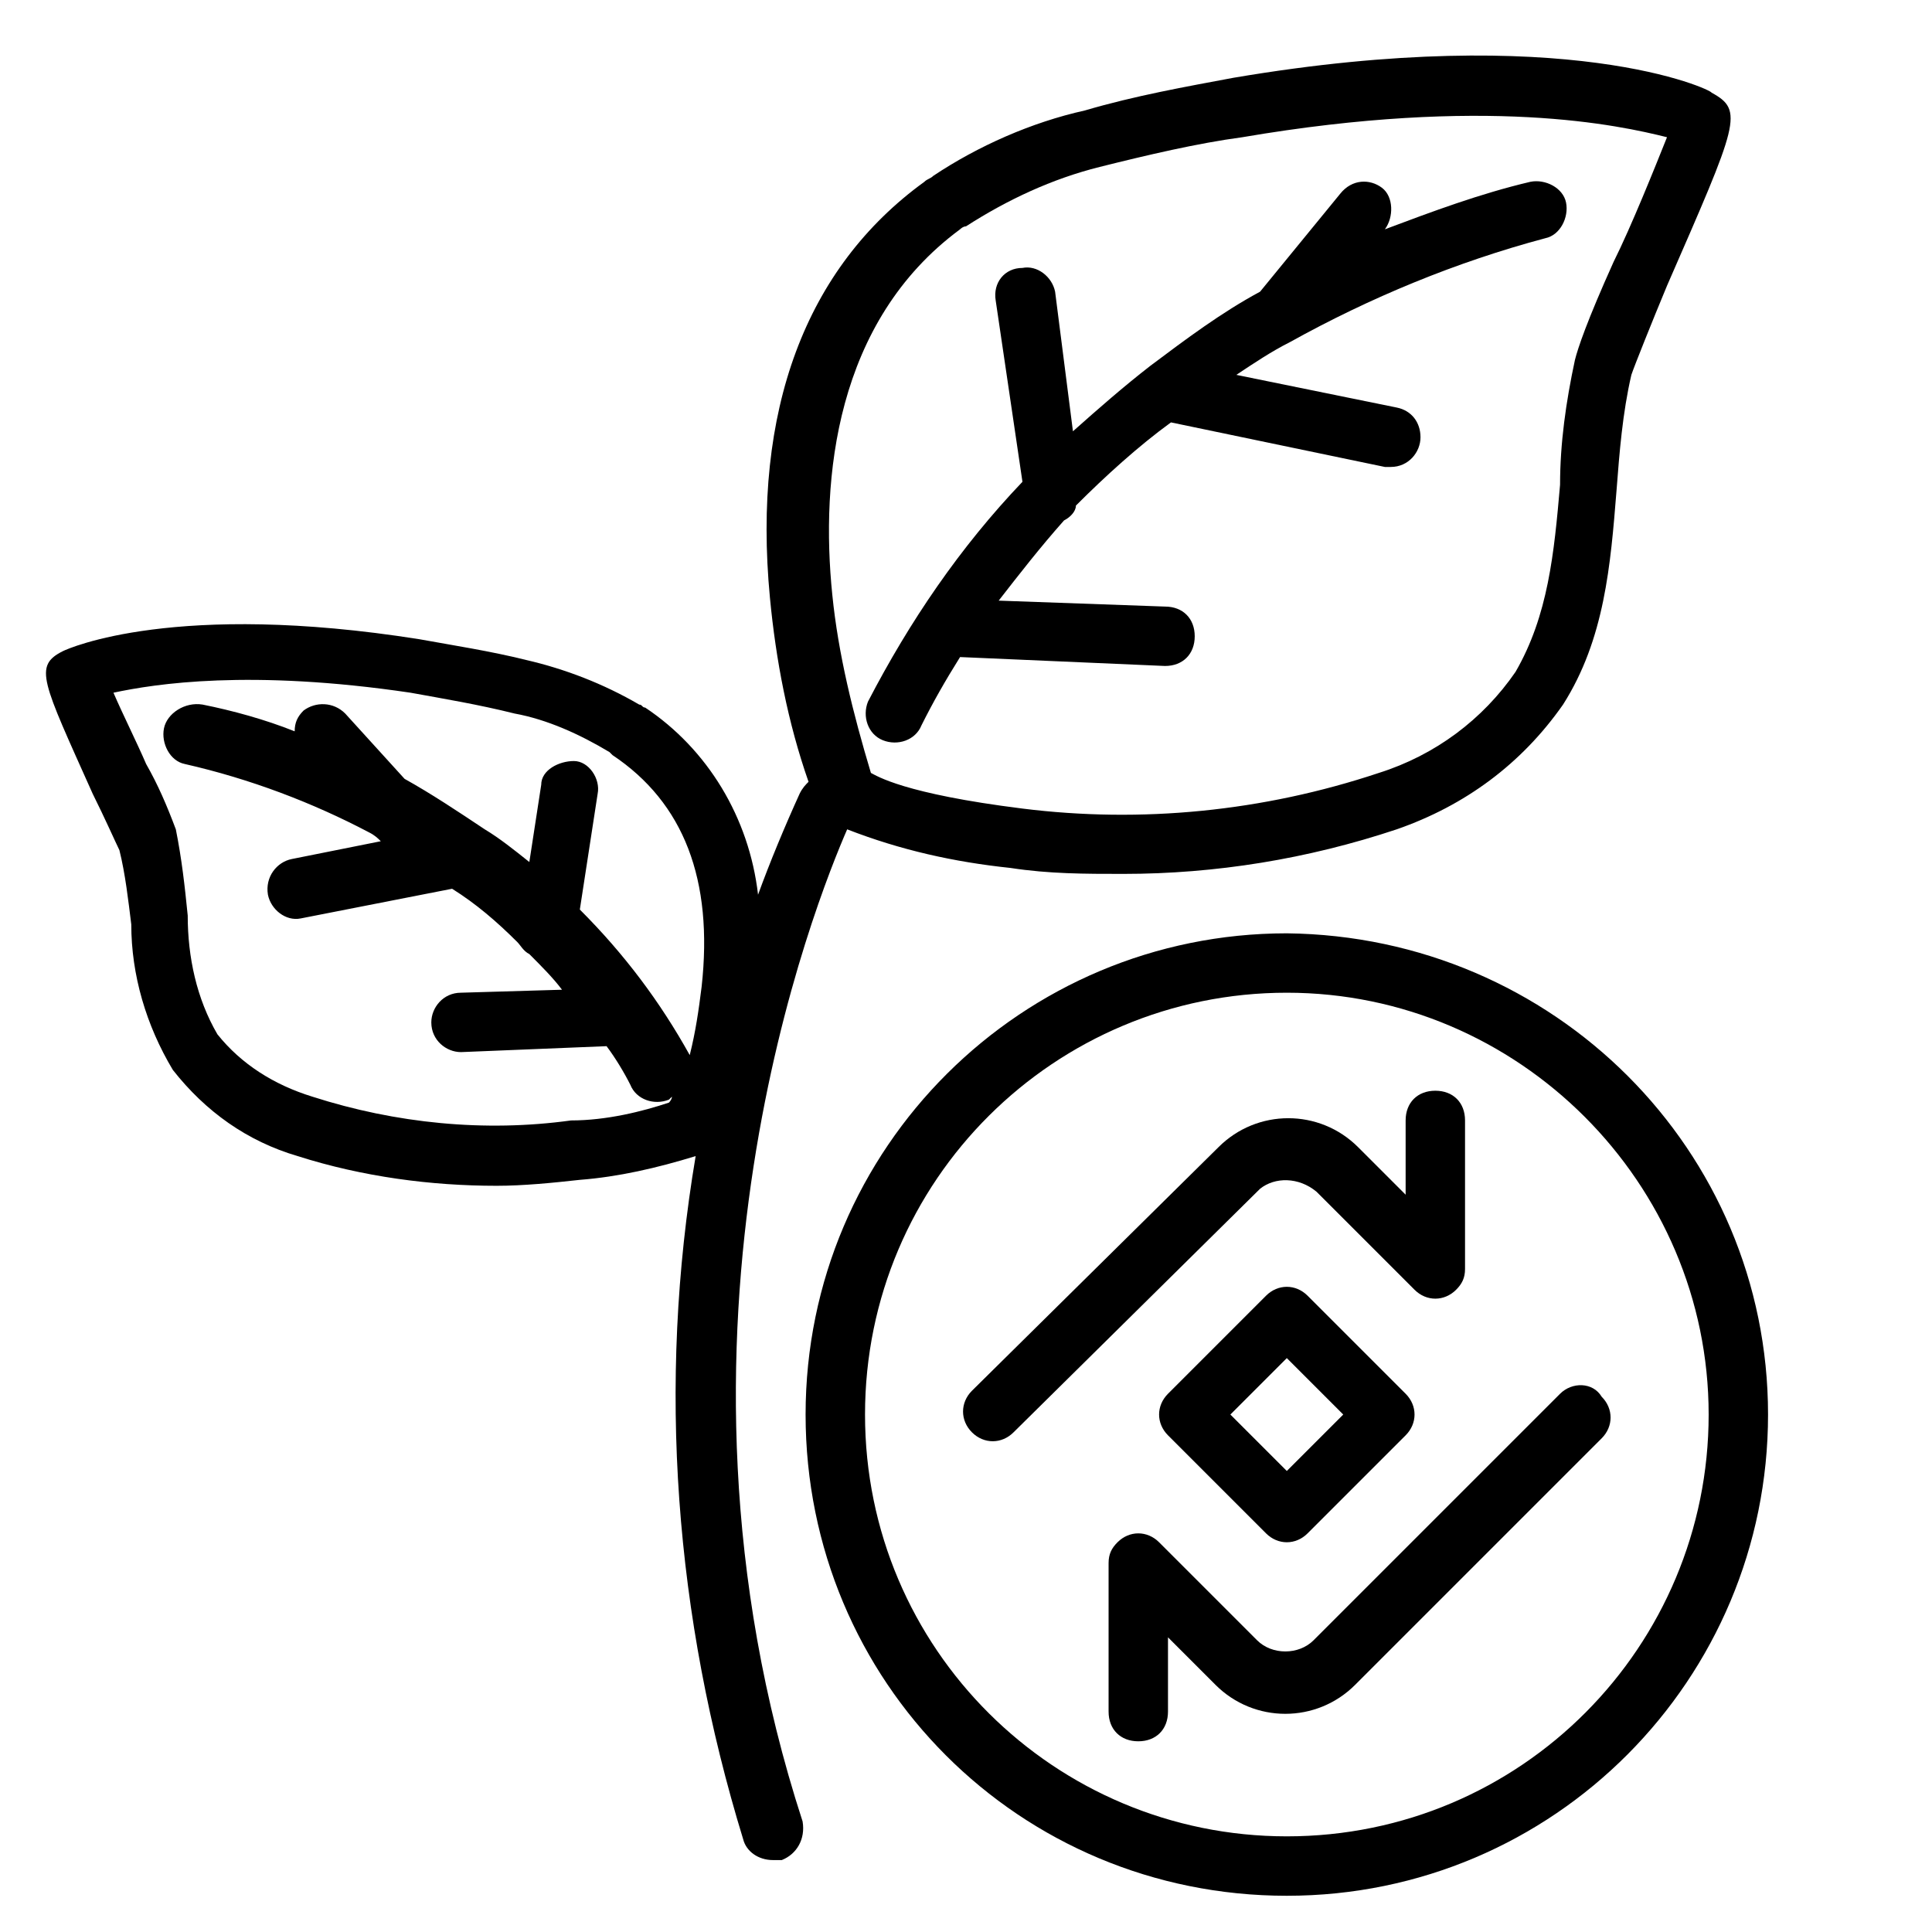 <?xml version="1.0" encoding="UTF-8"?>
<!-- Uploaded to: SVG Repo, www.svgrepo.com, Generator: SVG Repo Mixer Tools -->
<svg fill="#000000" width="800px" height="800px" version="1.1" viewBox="144 144 512 512" xmlns="http://www.w3.org/2000/svg">
 <g>
  <path d="m377.96 340.17c3.938 1.574 8.66 0 10.234-3.938 3.148-6.297 6.297-11.809 10.234-18.105l54.316 2.363c4.723 0 7.871-3.148 7.871-7.871s-3.148-7.871-7.871-7.871l-44.082-1.574c5.512-7.086 11.02-14.168 17.32-21.254 1.574-0.789 3.148-2.363 3.148-3.938 7.871-7.871 16.531-15.742 25.191-22.043l56.68 11.809h1.574c4.723 0 7.871-3.938 7.871-7.871 0-3.938-2.363-7.086-6.297-7.871l-42.508-8.66c4.723-3.148 9.445-6.297 14.168-8.66 21.254-11.809 44.082-21.254 67.699-27.551 3.938-0.789 6.297-5.512 5.512-9.445-0.789-3.938-5.512-6.297-9.445-5.512-13.383 3.148-25.977 7.871-38.574 12.594 2.363-3.148 2.363-8.66-0.789-11.02-3.152-2.363-7.875-2.363-11.023 1.57l-21.254 25.977c-10.234 5.512-19.68 12.594-29.125 19.68-7.086 5.512-13.383 11.02-20.469 17.32l-4.727-36.996c-0.789-3.938-4.723-7.086-8.66-6.297-4.723 0-7.871 3.934-7.082 8.656l7.086 48.02c-16.531 17.32-29.914 37-40.934 58.254-1.578 3.938-0.004 8.66 3.934 10.234z"/>
  <path d="m355.91 354.34c-3.938 8.66-7.871 18.105-11.02 26.766-2.363-20.469-13.383-38.574-29.914-49.594-0.789 0-0.789-0.789-1.574-0.789-9.445-5.512-19.68-9.445-29.914-11.809-9.445-2.363-19.68-3.938-28.34-5.512-64.551-10.234-92.891 2.363-94.465 3.148-7.871 3.938-5.512 7.871 7.871 37.785 3.148 6.297 6.297 13.383 7.086 14.957 1.574 6.297 2.363 13.383 3.148 19.68 0 13.383 3.938 26.766 11.02 38.574 8.66 11.02 19.68 18.895 33.062 22.828 17.32 5.512 35.426 7.871 52.742 7.871 7.086 0 14.957-0.789 22.043-1.574 10.234-0.789 20.469-3.148 30.699-6.297-10.234 60.613-5.512 122.02 12.594 181.05 0.789 3.148 3.938 5.512 7.871 5.512h2.363c3.938-1.574 6.297-5.512 5.512-10.234-42.504-130.67 3.938-244.81 11.812-262.92 14.168 5.512 28.34 8.66 43.297 10.234 10.234 1.574 19.68 1.574 29.914 1.574 24.402 0 48.805-3.938 72.422-11.809 18.105-6.297 33.062-17.32 44.082-33.062 11.02-17.32 12.594-37 14.168-56.68 0.789-10.234 1.574-20.469 3.938-30.699 0.789-2.363 5.512-14.168 9.445-23.617 18.895-43.297 20.469-46.445 11.809-51.168 0-0.789-38.574-18.895-126.74-3.938-12.594 2.363-25.977 4.723-39.359 8.66-14.168 3.148-28.34 9.445-40.148 17.32-0.789 0.789-1.574 0.789-2.363 1.574-31.488 22.828-45.656 60.613-40.934 110.21 1.574 16.531 4.723 33.062 10.234 48.805-0.789 0.789-1.574 1.574-2.363 3.148zm-60.613 86.594c-22.828 3.148-46.445 0.789-68.488-6.297-10.234-3.148-18.895-8.66-25.191-16.531-5.512-9.445-7.871-20.469-7.871-31.488-0.789-7.871-1.574-14.957-3.148-22.828-2.363-6.297-4.723-11.809-7.871-17.32-2.363-5.512-6.297-13.383-8.66-18.895 11.02-2.363 36.211-6.297 78.719 0 8.66 1.574 18.105 3.148 27.551 5.512 8.66 1.574 17.32 5.512 25.191 10.234l0.789 0.789c18.895 12.594 26.766 33.062 23.617 61.402-0.789 6.297-1.574 11.809-3.148 18.105-7.871-14.168-17.32-26.766-29.125-38.574l4.723-30.699c0.789-3.938-2.363-8.66-6.297-8.66-3.938 0-8.66 2.363-8.66 6.297l-3.148 20.469c-3.938-3.148-7.871-6.297-11.809-8.66-7.086-4.723-14.168-9.445-21.254-13.383l-15.742-17.32c-3.148-3.148-7.871-3.148-11.02-0.789-1.574 1.574-2.363 3.148-2.363 5.512-7.871-3.148-16.531-5.512-24.402-7.086-4.727-0.785-9.449 2.363-10.238 6.301s1.574 8.66 5.512 9.445c17.32 3.938 33.852 10.234 48.805 18.105 1.574 0.789 2.363 1.574 3.148 2.363l-23.617 4.723c-3.938 0.789-7.086 4.723-6.297 9.445 0.789 3.938 4.723 7.086 8.66 6.297l40.148-7.871c6.297 3.938 11.809 8.66 17.32 14.168 0.789 0.789 1.574 2.363 3.148 3.148 3.148 3.148 6.297 6.297 8.66 9.445l-26.766 0.789c-4.723 0-7.871 3.938-7.871 7.871 0 4.723 3.938 7.871 7.871 7.871l38.574-1.574c2.363 3.148 4.723 7.086 6.297 10.234 1.574 3.938 6.297 5.512 10.234 3.938 0 0 0.789-0.789 0.789-0.789 0 0.789-0.789 1.574-0.789 1.574-7.086 2.363-16.535 4.727-25.98 4.727zm103.12-236.16s0.789-0.789 1.574-0.789c11.02-7.086 22.828-12.594 35.426-15.742 12.594-3.148 25.977-6.297 37.785-7.871 64.547-11.023 99.973-3.152 112.57-0.004-3.148 7.871-9.445 23.617-14.168 33.062-7.086 15.742-9.445 22.828-10.234 25.977-2.363 11.023-3.938 22.043-3.938 33.066-1.574 18.105-3.148 34.637-11.809 49.594-8.66 12.594-21.254 22.043-36.211 26.766-30.699 10.234-62.977 13.383-94.465 9.445s-38.574-8.66-40.148-9.445c-4.723-15.742-8.66-31.488-10.234-47.23-3.144-30.703 0.793-72.426 33.855-96.828z"/>
  <path d="m492.89 459.82 25.977 25.977c3.148 3.148 7.871 3.148 11.02 0 1.574-1.574 2.363-3.148 2.363-5.512v-39.359c0-4.723-3.148-7.871-7.871-7.871s-7.871 3.148-7.871 7.871v19.68l-12.594-12.594c-10.234-10.234-26.766-10.234-37 0l-65.336 64.551c-3.148 3.148-3.148 7.871 0 11.02 3.148 3.148 7.871 3.148 11.02 0l65.336-64.551c3.938-3.144 10.234-3.144 14.957 0.789z"/>
  <path d="m557.44 513.36-65.336 65.336c-3.938 3.938-11.02 3.938-14.957 0l-25.977-25.977c-3.148-3.148-7.871-3.148-11.02 0-1.574 1.574-2.363 3.148-2.363 5.512v39.359c0 4.723 3.148 7.871 7.871 7.871s7.871-3.148 7.871-7.871v-19.68l12.594 12.594c10.234 10.234 26.766 10.234 37 0l65.336-65.336c3.148-3.148 3.148-7.871 0-11.02-2.359-3.938-7.871-3.938-11.02-0.789z"/>
  <path d="m490.53 487.38c-3.148-3.148-7.871-3.148-11.02 0l-25.977 25.977c-3.148 3.148-3.148 7.871 0 11.02l25.977 25.977c3.148 3.148 7.871 3.148 11.02 0l25.977-25.977c3.148-3.148 3.148-7.871 0-11.02zm-5.512 46.445-14.957-14.957 14.957-14.957 14.957 14.957z"/>
  <path d="m485.02 391.34c-70.062 0-127.53 56.68-127.53 127.53 0 70.848 56.68 127.53 127.53 127.53s127.53-57.469 127.53-127.53c0-70.062-56.68-126.74-127.53-127.53zm0 239.31c-61.402 0-111.78-49.594-111.78-111.78 0-62.191 50.379-111.79 111.78-111.79s111.79 50.383 111.79 111.79c0 61.402-49.594 111.78-111.79 111.78z"/>
 </g>
</svg>